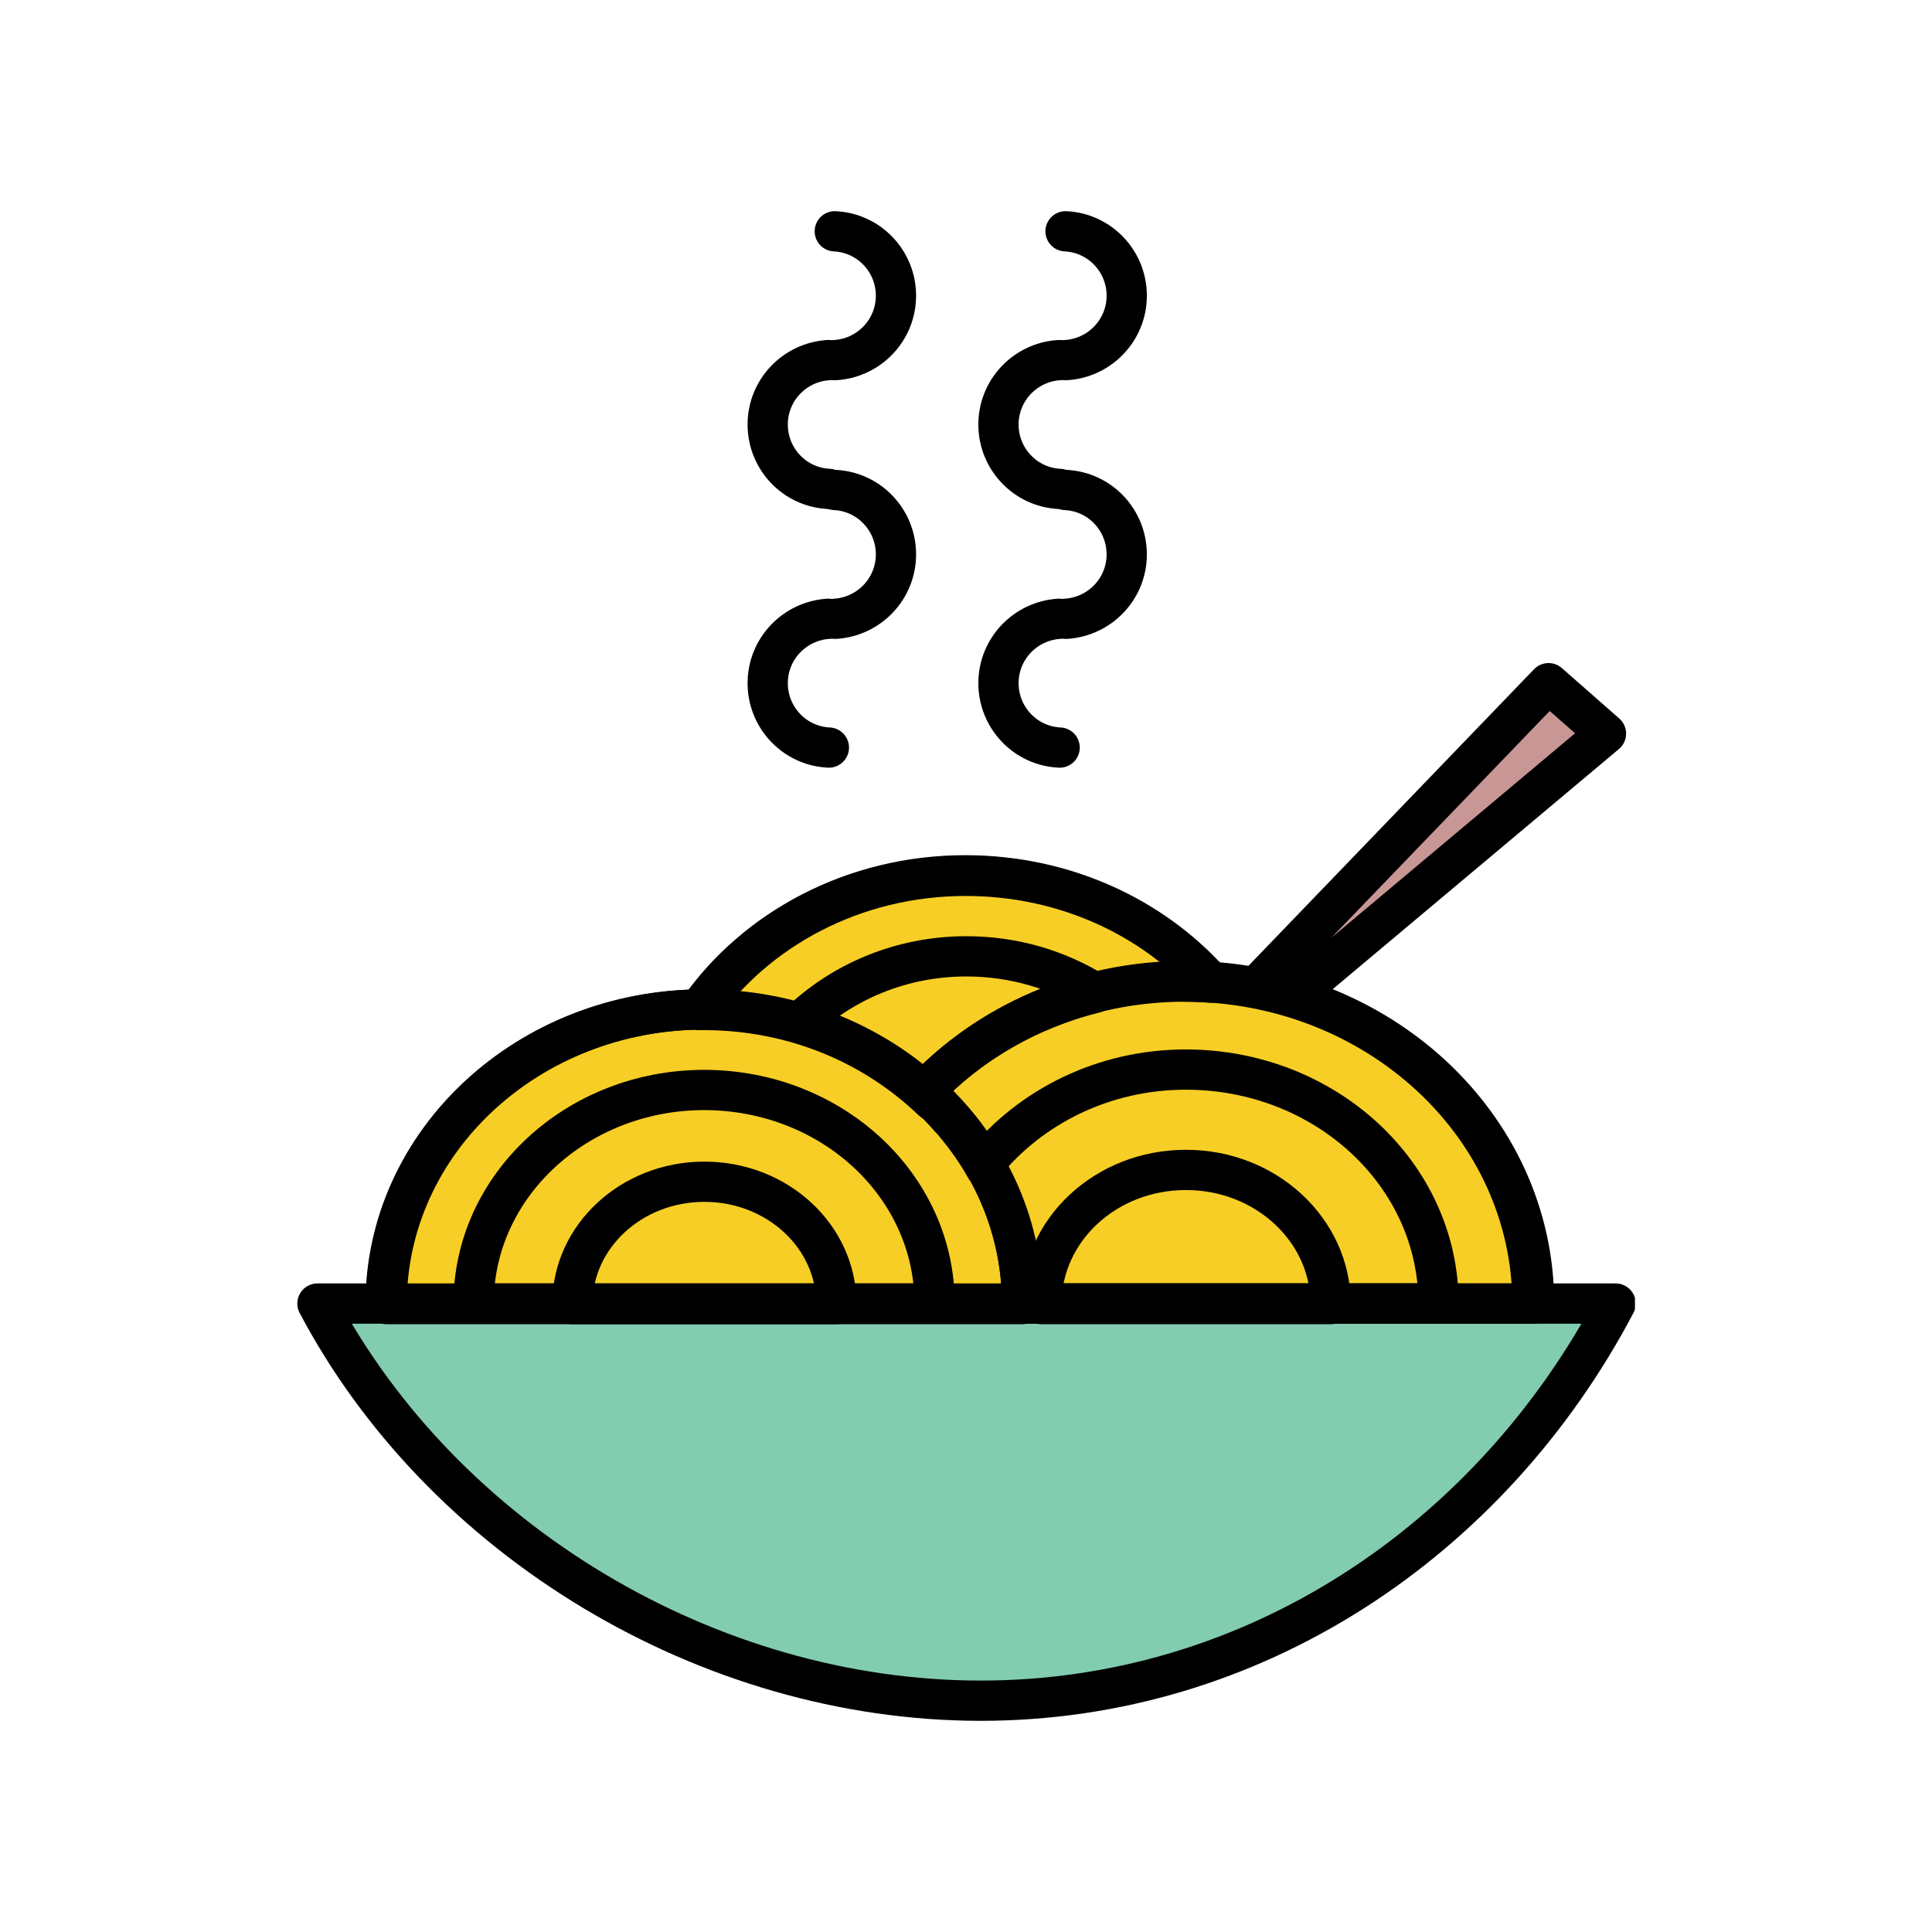 <svg width="36" height="36" viewBox="0 0 36 36" fill="none" xmlns="http://www.w3.org/2000/svg">
<g clip-path="url(#clip0_2_20104)">
<path d="M22.075 18.28C22.235 18.28 22.395 18.29 22.555 18.3C21.465 17.08 19.825 16.31 17.985 16.31C15.905 16.31 14.075 17.31 13.025 18.81C13.055 18.81 13.085 18.81 13.105 18.81C9.835 18.81 7.185 21.27 7.185 24.3H28.555C28.555 20.98 25.655 18.29 22.065 18.29L22.075 18.28Z" fill="#F7CE25" stroke="black" stroke-width="0.75" stroke-linecap="round" stroke-linejoin="round"/>
<path d="M15.435 11.53C14.805 11.57 14.305 12.09 14.305 12.73C14.305 13.37 14.805 13.9 15.445 13.93" stroke="black" stroke-width="0.75" stroke-linecap="round" stroke-linejoin="round"/>
<path d="M15.565 11.53C16.195 11.49 16.695 10.97 16.695 10.33C16.695 9.69 16.195 9.16 15.555 9.13" stroke="black" stroke-width="0.75" stroke-linecap="round" stroke-linejoin="round"/>
<path d="M15.435 6.71C14.805 6.75 14.305 7.27 14.305 7.91C14.305 8.55 14.805 9.08 15.445 9.11" stroke="black" stroke-width="0.75" stroke-linecap="round" stroke-linejoin="round"/>
<path d="M15.565 6.71C16.195 6.67 16.695 6.15 16.695 5.51C16.695 4.87 16.195 4.34 15.555 4.31" stroke="black" stroke-width="0.75" stroke-linecap="round" stroke-linejoin="round"/>
<path d="M19.735 11.53C19.105 11.57 18.605 12.09 18.605 12.73C18.605 13.37 19.105 13.9 19.745 13.93" stroke="black" stroke-width="0.75" stroke-linecap="round" stroke-linejoin="round"/>
<path d="M19.865 11.53C20.495 11.49 20.995 10.97 20.995 10.33C20.995 9.69 20.495 9.16 19.855 9.13" stroke="black" stroke-width="0.75" stroke-linecap="round" stroke-linejoin="round"/>
<path d="M19.735 6.71C19.105 6.75 18.605 7.27 18.605 7.91C18.605 8.55 19.105 9.08 19.745 9.11" stroke="black" stroke-width="0.75" stroke-linecap="round" stroke-linejoin="round"/>
<path d="M19.865 6.71C20.495 6.67 20.995 6.15 20.995 5.51C20.995 4.87 20.495 4.34 19.855 4.31" stroke="black" stroke-width="0.75" stroke-linecap="round" stroke-linejoin="round"/>
<path d="M5.915 24.29C8.245 28.7 13.195 31.69 18.275 31.69C23.355 31.69 27.775 28.71 30.105 24.29H5.915Z" fill="#82CCAF" stroke="black" stroke-width="0.75" stroke-linecap="round" stroke-linejoin="round"/>
<path d="M13.125 22.02C11.765 22.02 10.665 23.04 10.665 24.3H15.585C15.585 23.04 14.485 22.02 13.125 22.02Z" stroke="black" stroke-width="0.75" stroke-linecap="round" stroke-linejoin="round"/>
<path d="M13.125 20.31C10.755 20.31 8.825 22.09 8.825 24.29H17.415C17.415 22.09 15.495 20.31 13.115 20.31H13.125Z" stroke="black" stroke-width="0.75" stroke-linecap="round" stroke-linejoin="round"/>
<path d="M22.095 19.93C20.555 19.93 19.195 20.63 18.335 21.69C18.785 22.46 19.045 23.35 19.045 24.29H26.805C26.805 21.88 24.695 19.93 22.095 19.93Z" stroke="black" stroke-width="0.75" stroke-linecap="round" stroke-linejoin="round"/>
<path d="M22.095 21.8C20.605 21.8 19.405 22.92 19.405 24.3H24.795C24.795 22.92 23.585 21.8 22.105 21.8H22.095Z" stroke="black" stroke-width="0.75" stroke-linecap="round" stroke-linejoin="round"/>
<path d="M13.125 18.81C9.855 18.81 7.205 21.27 7.205 24.3H19.045C19.045 21.27 16.395 18.81 13.125 18.81Z" stroke="black" stroke-width="0.75" stroke-linecap="round" stroke-linejoin="round"/>
<path d="M22.095 18.28C20.145 18.28 18.405 19.08 17.225 20.33C18.345 21.33 19.055 22.73 19.055 24.29H28.585C28.585 20.97 25.685 18.28 22.095 18.28Z" stroke="black" stroke-width="0.75" stroke-linecap="round" stroke-linejoin="round"/>
<path d="M17.215 20.34C18.405 19.08 20.145 18.29 22.085 18.29C22.245 18.29 22.405 18.3 22.565 18.31C21.475 17.09 19.835 16.32 17.995 16.32C15.915 16.32 14.085 17.32 13.035 18.82C13.065 18.82 13.095 18.82 13.115 18.82C14.795 18.82 16.295 19.47 17.375 20.51C17.315 20.46 17.265 20.4 17.215 20.35V20.34Z" stroke="black" stroke-width="0.75" stroke-linecap="round" stroke-linejoin="round"/>
<path d="M18.365 21.75C18.135 21.35 17.855 20.97 17.535 20.64C17.855 20.98 18.135 21.35 18.365 21.75Z" stroke="black" stroke-width="0.75" stroke-linecap="round" stroke-linejoin="round"/>
<path d="M17.215 20.34C18.045 19.46 19.155 18.81 20.405 18.5C19.715 18.07 18.895 17.82 18.005 17.82C16.785 17.82 15.685 18.3 14.895 19.06C16.015 19.39 16.995 20.02 17.715 20.85C17.555 20.67 17.395 20.5 17.215 20.34Z" stroke="black" stroke-width="0.75" stroke-linecap="round" stroke-linejoin="round"/>
<path d="M17.795 20.94C18.015 21.2 18.205 21.47 18.365 21.76C18.205 21.47 18.005 21.19 17.795 20.94Z" stroke="black" stroke-width="0.75" stroke-linecap="round" stroke-linejoin="round"/>
<path d="M24.085 18.57L29.925 13.67L28.855 12.73L23.395 18.4C23.635 18.44 23.855 18.5 24.085 18.57Z" fill="#C99696" stroke="black" stroke-width="0.75" stroke-linecap="round" stroke-linejoin="round"/>
</g>
<defs>
<clipPath id="clip0_2_20104">
<rect width="24.93" height="28.14" fill="white" transform="translate(5.535 3.93)"/>
</clipPath>
</defs>
</svg>
